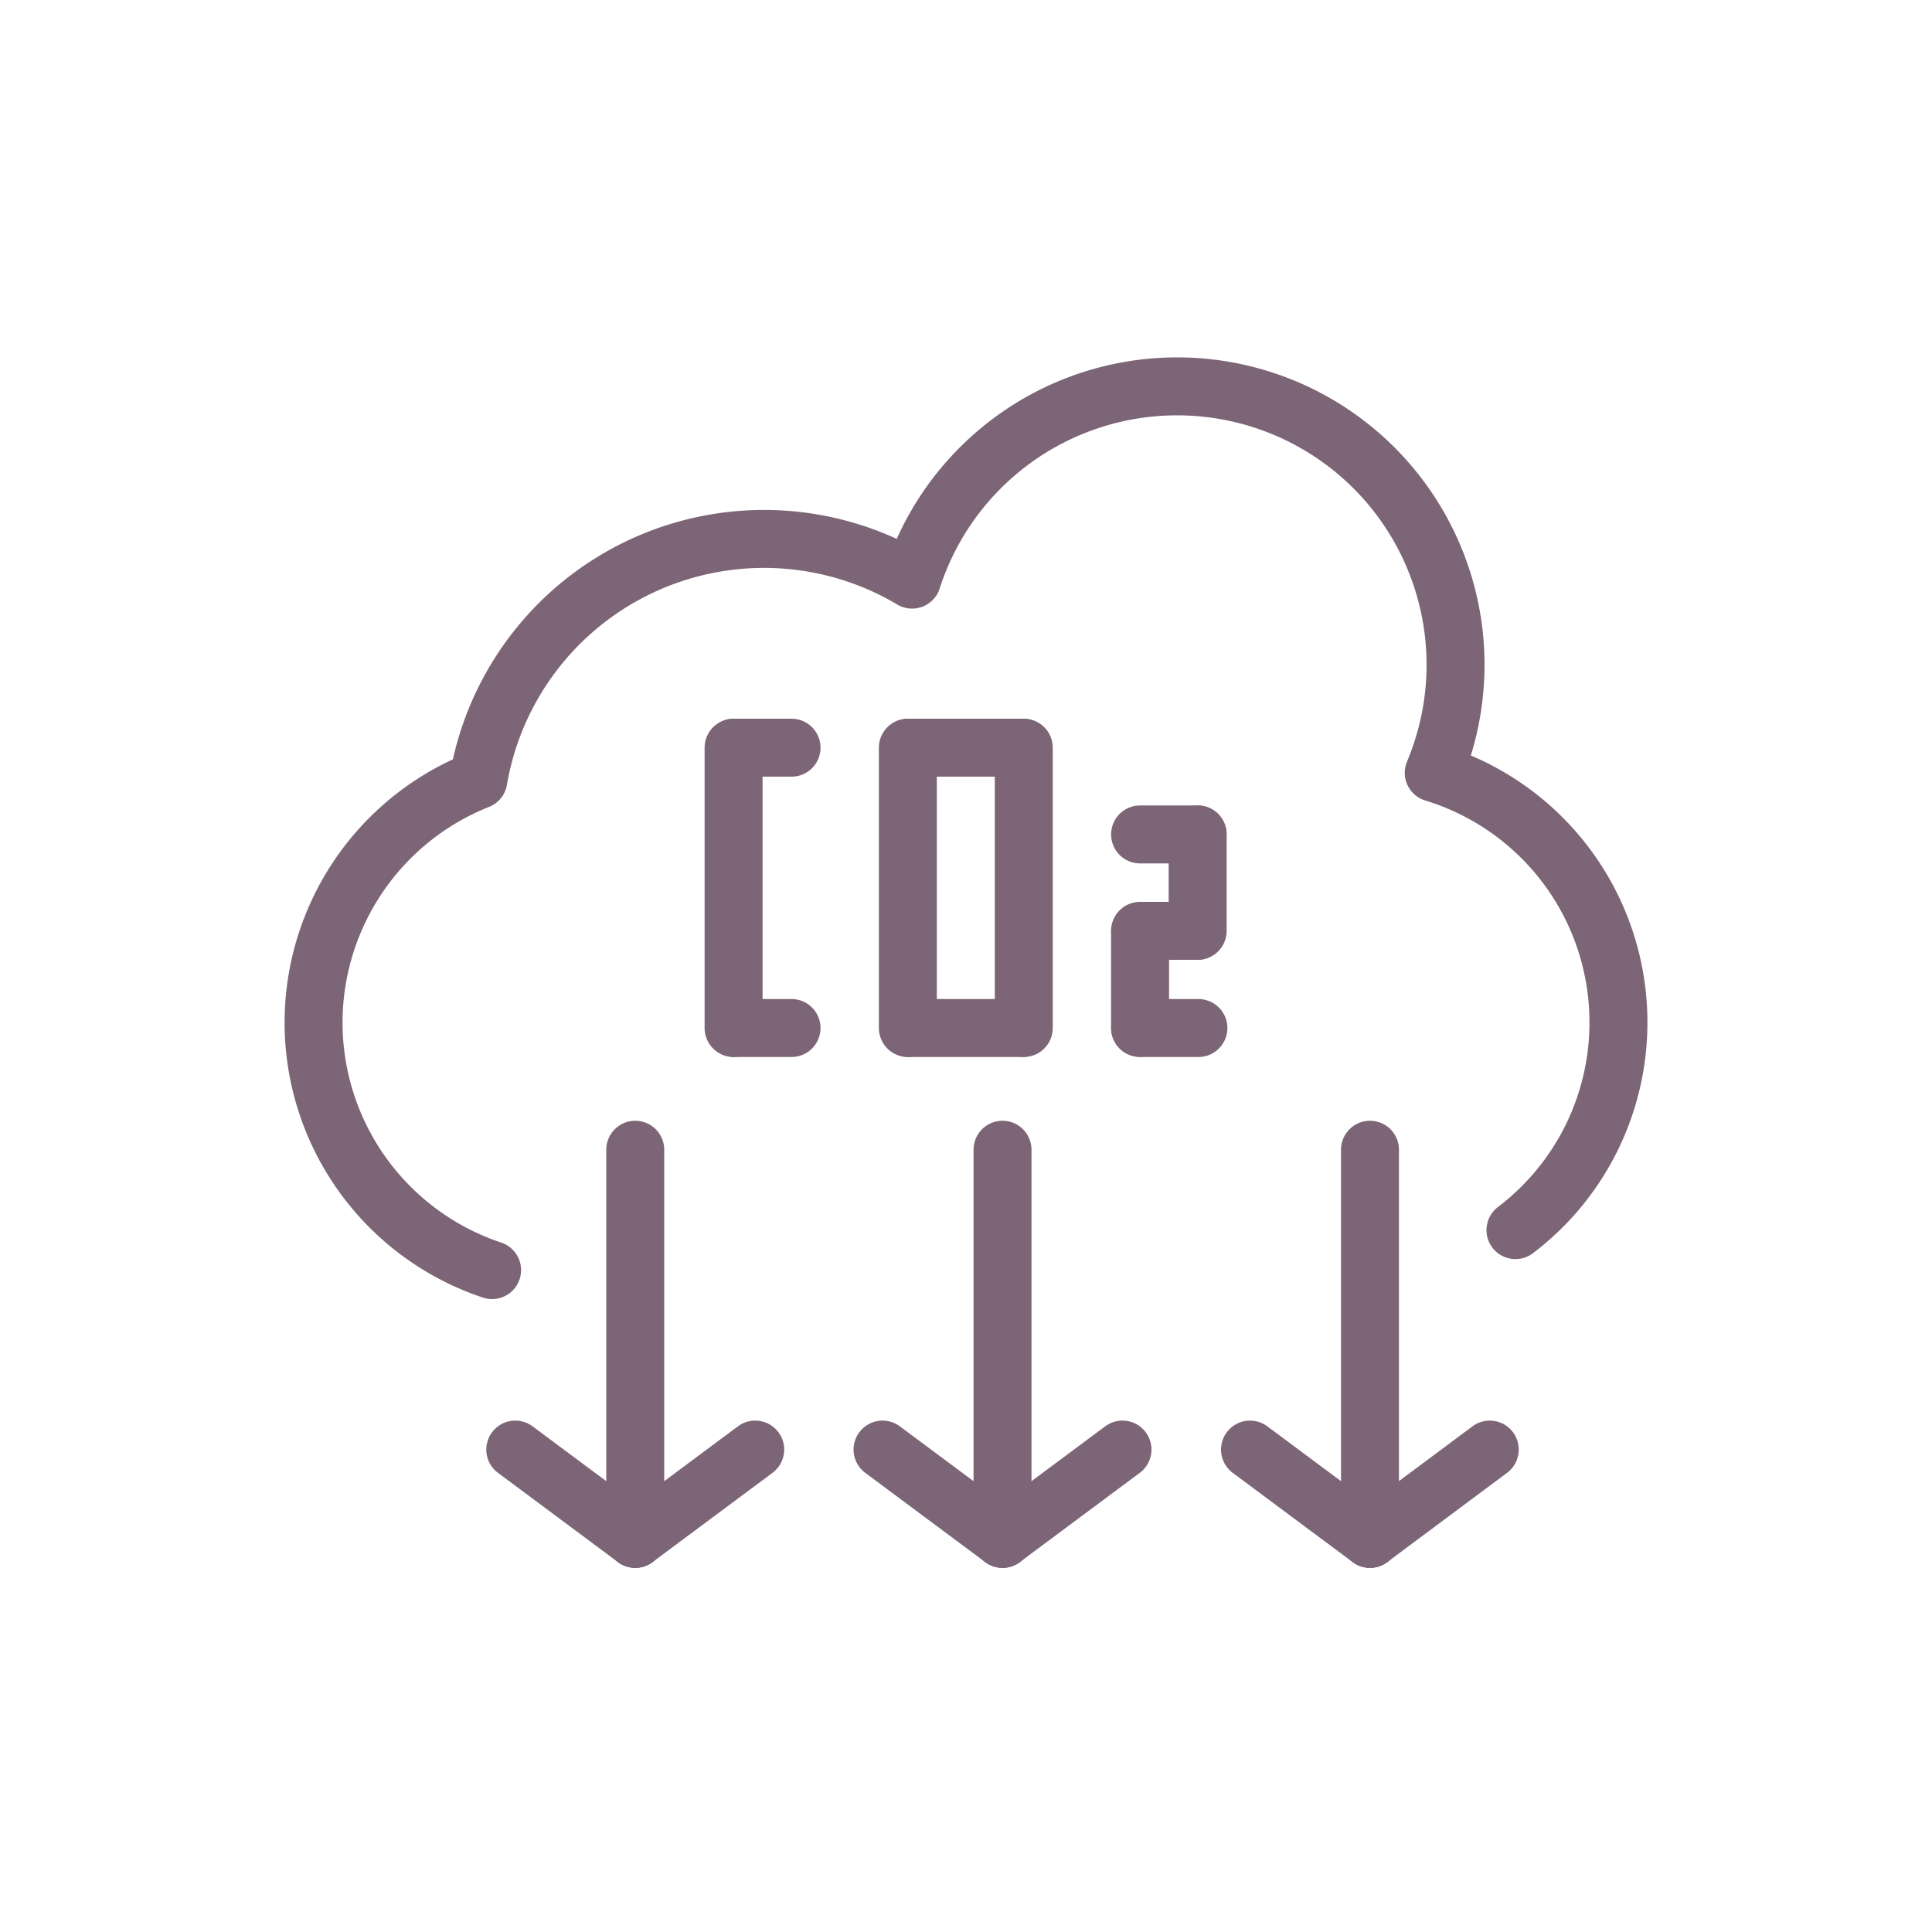 <svg xmlns="http://www.w3.org/2000/svg" viewBox="0 0 100 100"><path d="M78.44,63.67a13.48,13.48,0,0,0,5.33-10.75h0A13.5,13.5,0,0,0,74.21,40a14.41,14.41,0,1,0-27-10A15,15,0,0,0,24.76,40.37a13.52,13.52,0,0,0-8.53,12.55h0a13.51,13.51,0,0,0,9.24,12.82" style="fill:none;stroke:#7c6576;stroke-linecap:round;stroke-linejoin:round;stroke-width:3px"/><line x1="32.88" y1="59.51" x2="32.88" y2="79.65" style="fill:none;stroke:#7c6576;stroke-linecap:round;stroke-linejoin:round;stroke-width:3px"/><line x1="39.09" y1="75.03" x2="32.88" y2="79.65" style="fill:none;stroke:#7c6576;stroke-linecap:round;stroke-linejoin:round;stroke-width:3px"/><line x1="26.67" y1="75.03" x2="32.88" y2="79.65" style="fill:none;stroke:#7c6576;stroke-linecap:round;stroke-linejoin:round;stroke-width:3px"/><line x1="51.89" y1="59.51" x2="51.89" y2="79.65" style="fill:none;stroke:#7c6576;stroke-linecap:round;stroke-linejoin:round;stroke-width:3px"/><line x1="58.1" y1="75.03" x2="51.89" y2="79.65" style="fill:none;stroke:#7c6576;stroke-linecap:round;stroke-linejoin:round;stroke-width:3px"/><line x1="45.68" y1="75.03" x2="51.89" y2="79.65" style="fill:none;stroke:#7c6576;stroke-linecap:round;stroke-linejoin:round;stroke-width:3px"/><line x1="70.91" y1="59.51" x2="70.91" y2="79.65" style="fill:none;stroke:#7c6576;stroke-linecap:round;stroke-linejoin:round;stroke-width:3px"/><line x1="77.11" y1="75.03" x2="70.91" y2="79.65" style="fill:none;stroke:#7c6576;stroke-linecap:round;stroke-linejoin:round;stroke-width:3px"/><line x1="64.7" y1="75.03" x2="70.91" y2="79.65" style="fill:none;stroke:#7c6576;stroke-linecap:round;stroke-linejoin:round;stroke-width:3px"/><line x1="37.97" y1="38.7" x2="37.97" y2="53.21" style="fill:none;stroke:#7c6576;stroke-linecap:round;stroke-linejoin:round;stroke-width:3px"/><line x1="40.97" y1="38.7" x2="38.01" y2="38.7" style="fill:none;stroke:#7c6576;stroke-linecap:round;stroke-linejoin:round;stroke-width:3px"/><line x1="40.97" y1="53.21" x2="38.01" y2="53.21" style="fill:none;stroke:#7c6576;stroke-linecap:round;stroke-linejoin:round;stroke-width:3px"/><line x1="46.99" y1="38.7" x2="46.99" y2="53.21" style="fill:none;stroke:#7c6576;stroke-linecap:round;stroke-linejoin:round;stroke-width:3px"/><line x1="52.99" y1="38.7" x2="52.99" y2="53.21" style="fill:none;stroke:#7c6576;stroke-linecap:round;stroke-linejoin:round;stroke-width:3px"/><line x1="52.93" y1="38.7" x2="47.03" y2="38.7" style="fill:none;stroke:#7c6576;stroke-linecap:round;stroke-linejoin:round;stroke-width:3px"/><line x1="52.83" y1="53.21" x2="47.03" y2="53.21" style="fill:none;stroke:#7c6576;stroke-linecap:round;stroke-linejoin:round;stroke-width:3px"/><line x1="61.99" y1="43.19" x2="61.99" y2="48.18" style="fill:none;stroke:#7c6576;stroke-linecap:round;stroke-linejoin:round;stroke-width:3px"/><line x1="59.01" y1="48.24" x2="59.01" y2="53.2" style="fill:none;stroke:#7c6576;stroke-linecap:round;stroke-linejoin:round;stroke-width:3px"/><line x1="61.99" y1="43.19" x2="59.01" y2="43.19" style="fill:none;stroke:#7c6576;stroke-linecap:round;stroke-linejoin:round;stroke-width:3px"/><line x1="61.97" y1="48.18" x2="59.01" y2="48.18" style="fill:none;stroke:#7c6576;stroke-linecap:round;stroke-linejoin:round;stroke-width:3px"/><line x1="62.03" y1="53.21" x2="59.01" y2="53.21" style="fill:none;stroke:#7c6576;stroke-linecap:round;stroke-linejoin:round;stroke-width:3px"/></svg>
